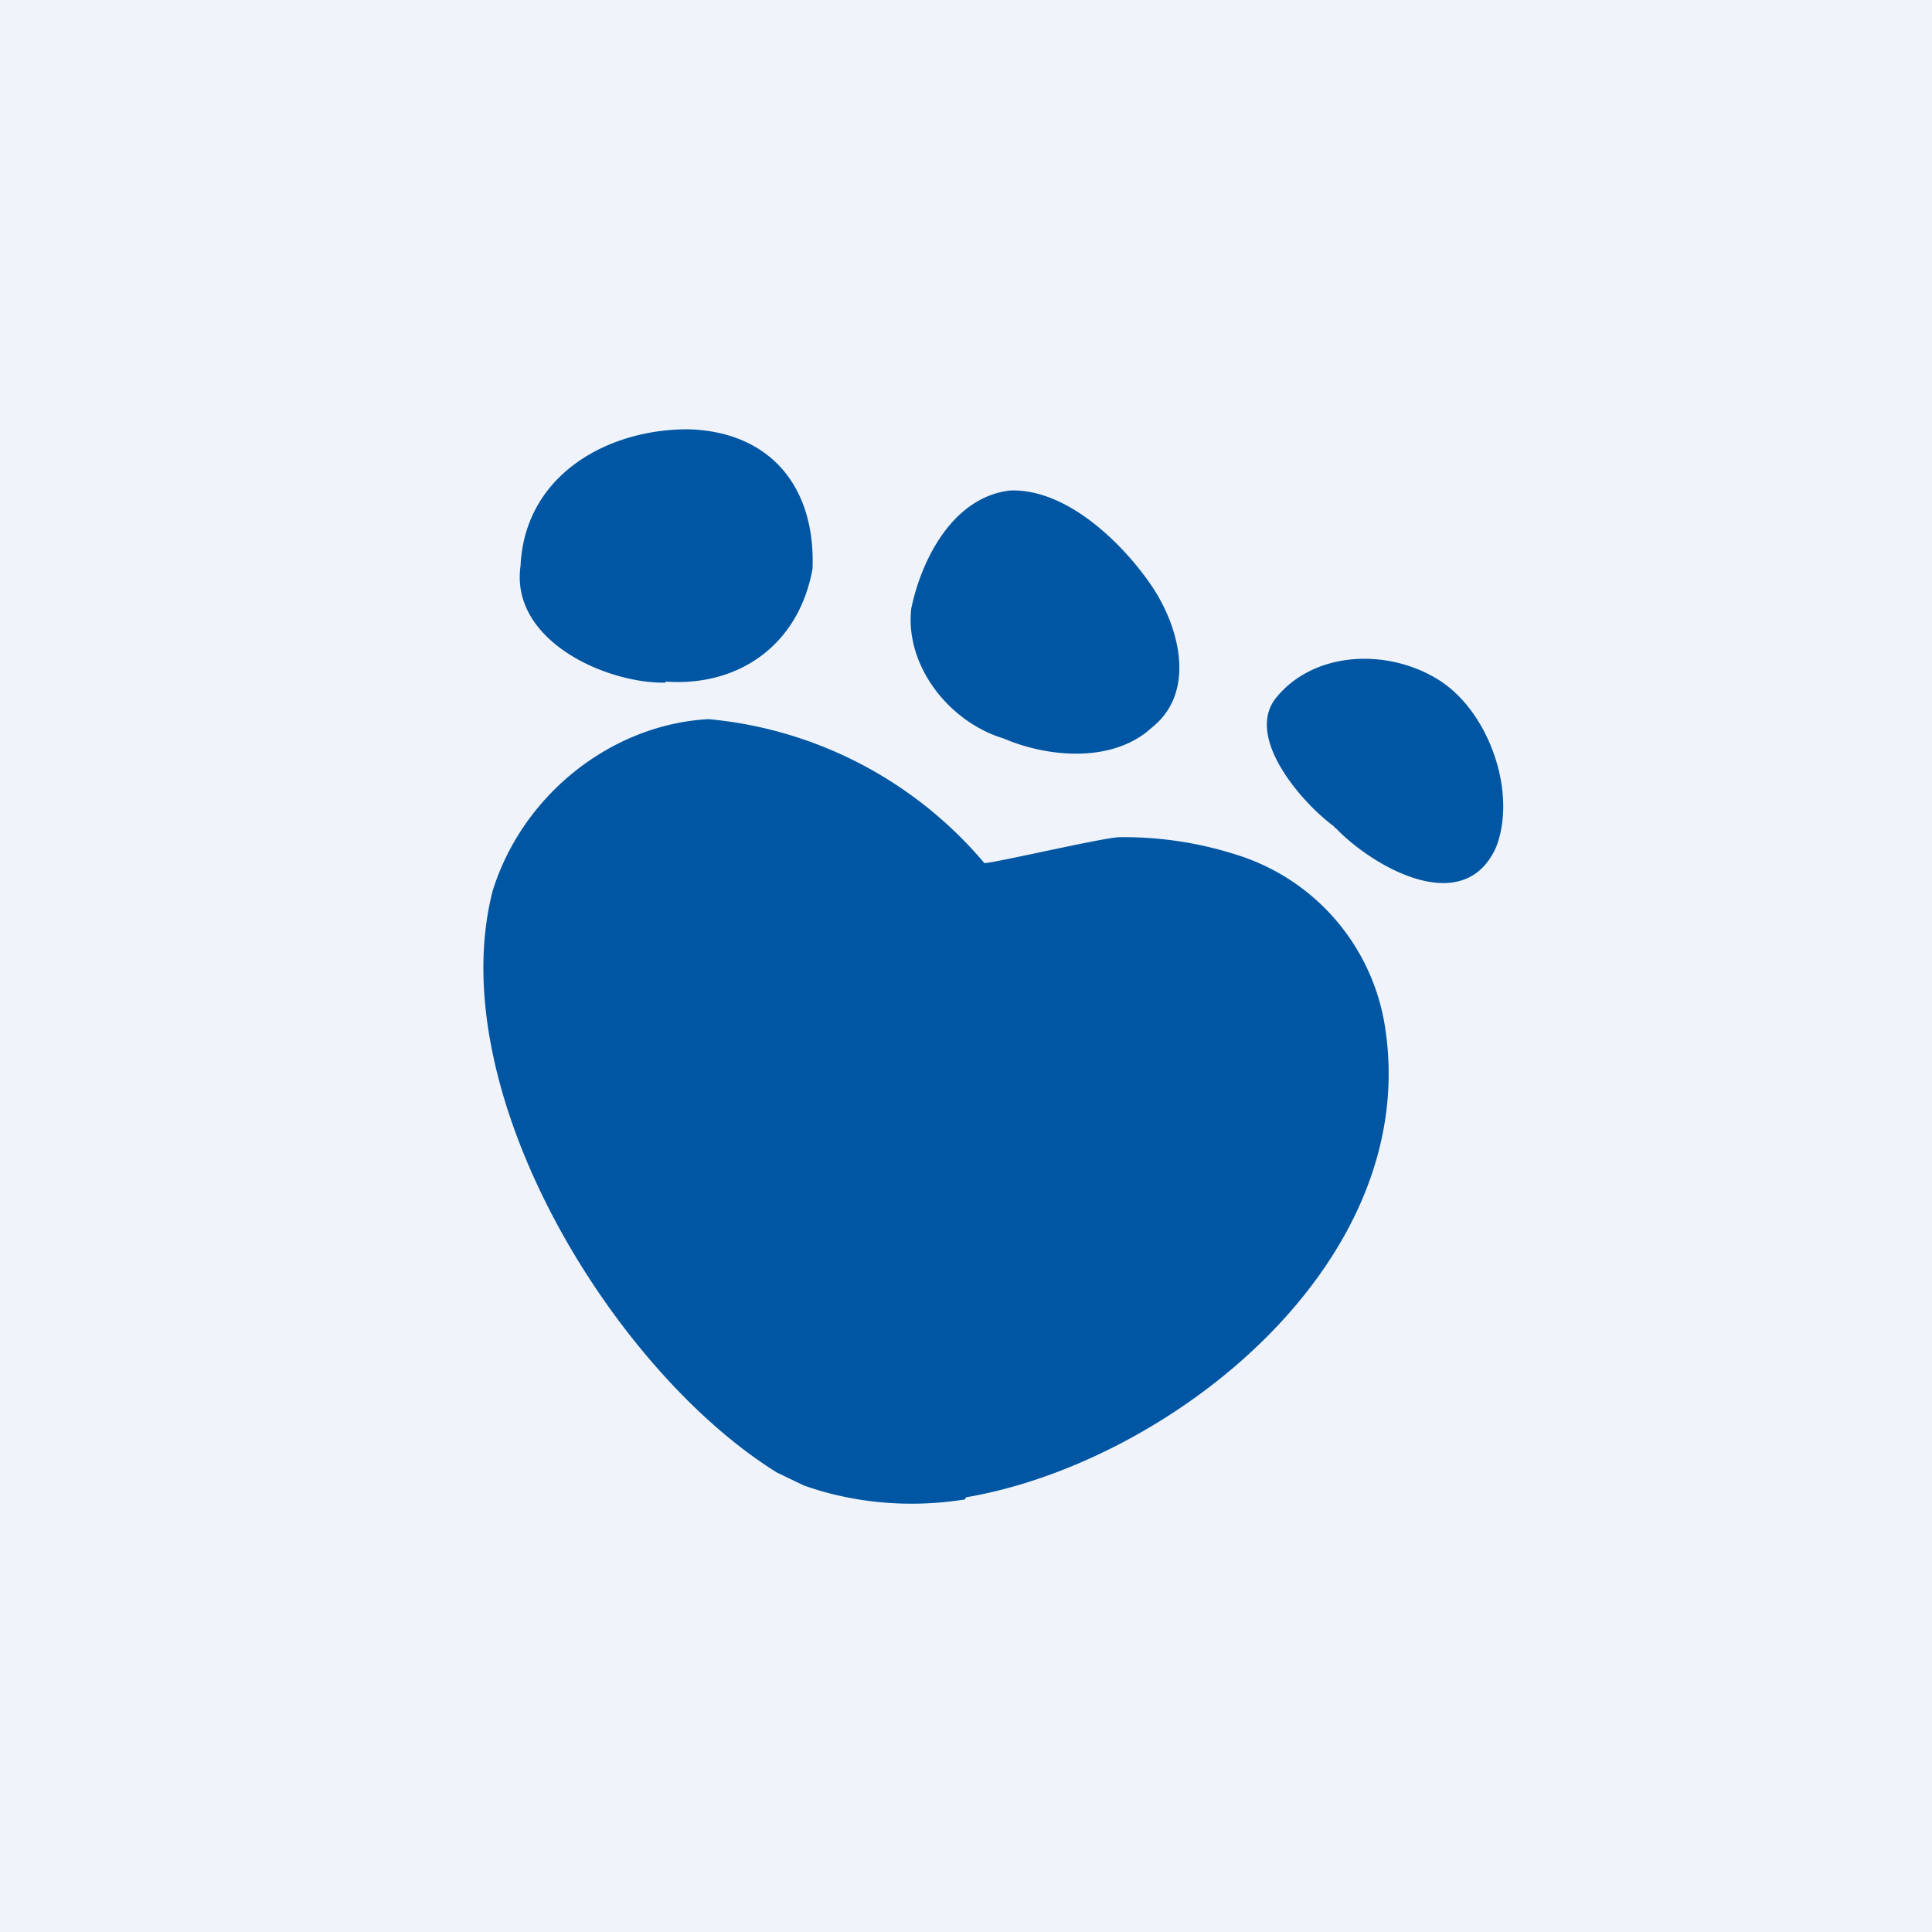 <!-- by TradingView --><svg xmlns="http://www.w3.org/2000/svg" width="18" height="18"><path fill="#F0F3FA" d="M0 0h18v18H0z"/><path d="M9 13.95c1.88-.32 4.22-2.15 3.91-4.34a2 2 0 00-1.37-1.64 3.43 3.43 0 00-1.11-.17c-.14 0-1.25.26-1.26.24A3.82 3.82 0 006.6 6.7c-.9.05-1.73.7-2.01 1.6-.48 1.87 1.13 4.48 2.65 5.42l.25.12c.48.17 1 .21 1.5.13zm-2.8-7.6c.67.05 1.24-.33 1.37-1.05.03-.75-.38-1.27-1.14-1.3-.76-.01-1.54.42-1.58 1.27-.1.7.8 1.1 1.35 1.09zm3.15.53c-.5-.15-.92-.67-.86-1.21.1-.48.4-1.04.92-1.1.51-.02 1.02.46 1.3.86.27.38.45 1.01.02 1.35-.36.33-.96.28-1.38.1zm3.09.83c.34.36 1.2.86 1.5.18.2-.52-.08-1.29-.56-1.57-.47-.28-1.14-.25-1.49.18-.3.37.25.99.54 1.2v.01z" fill="#0056A2"/></svg>
